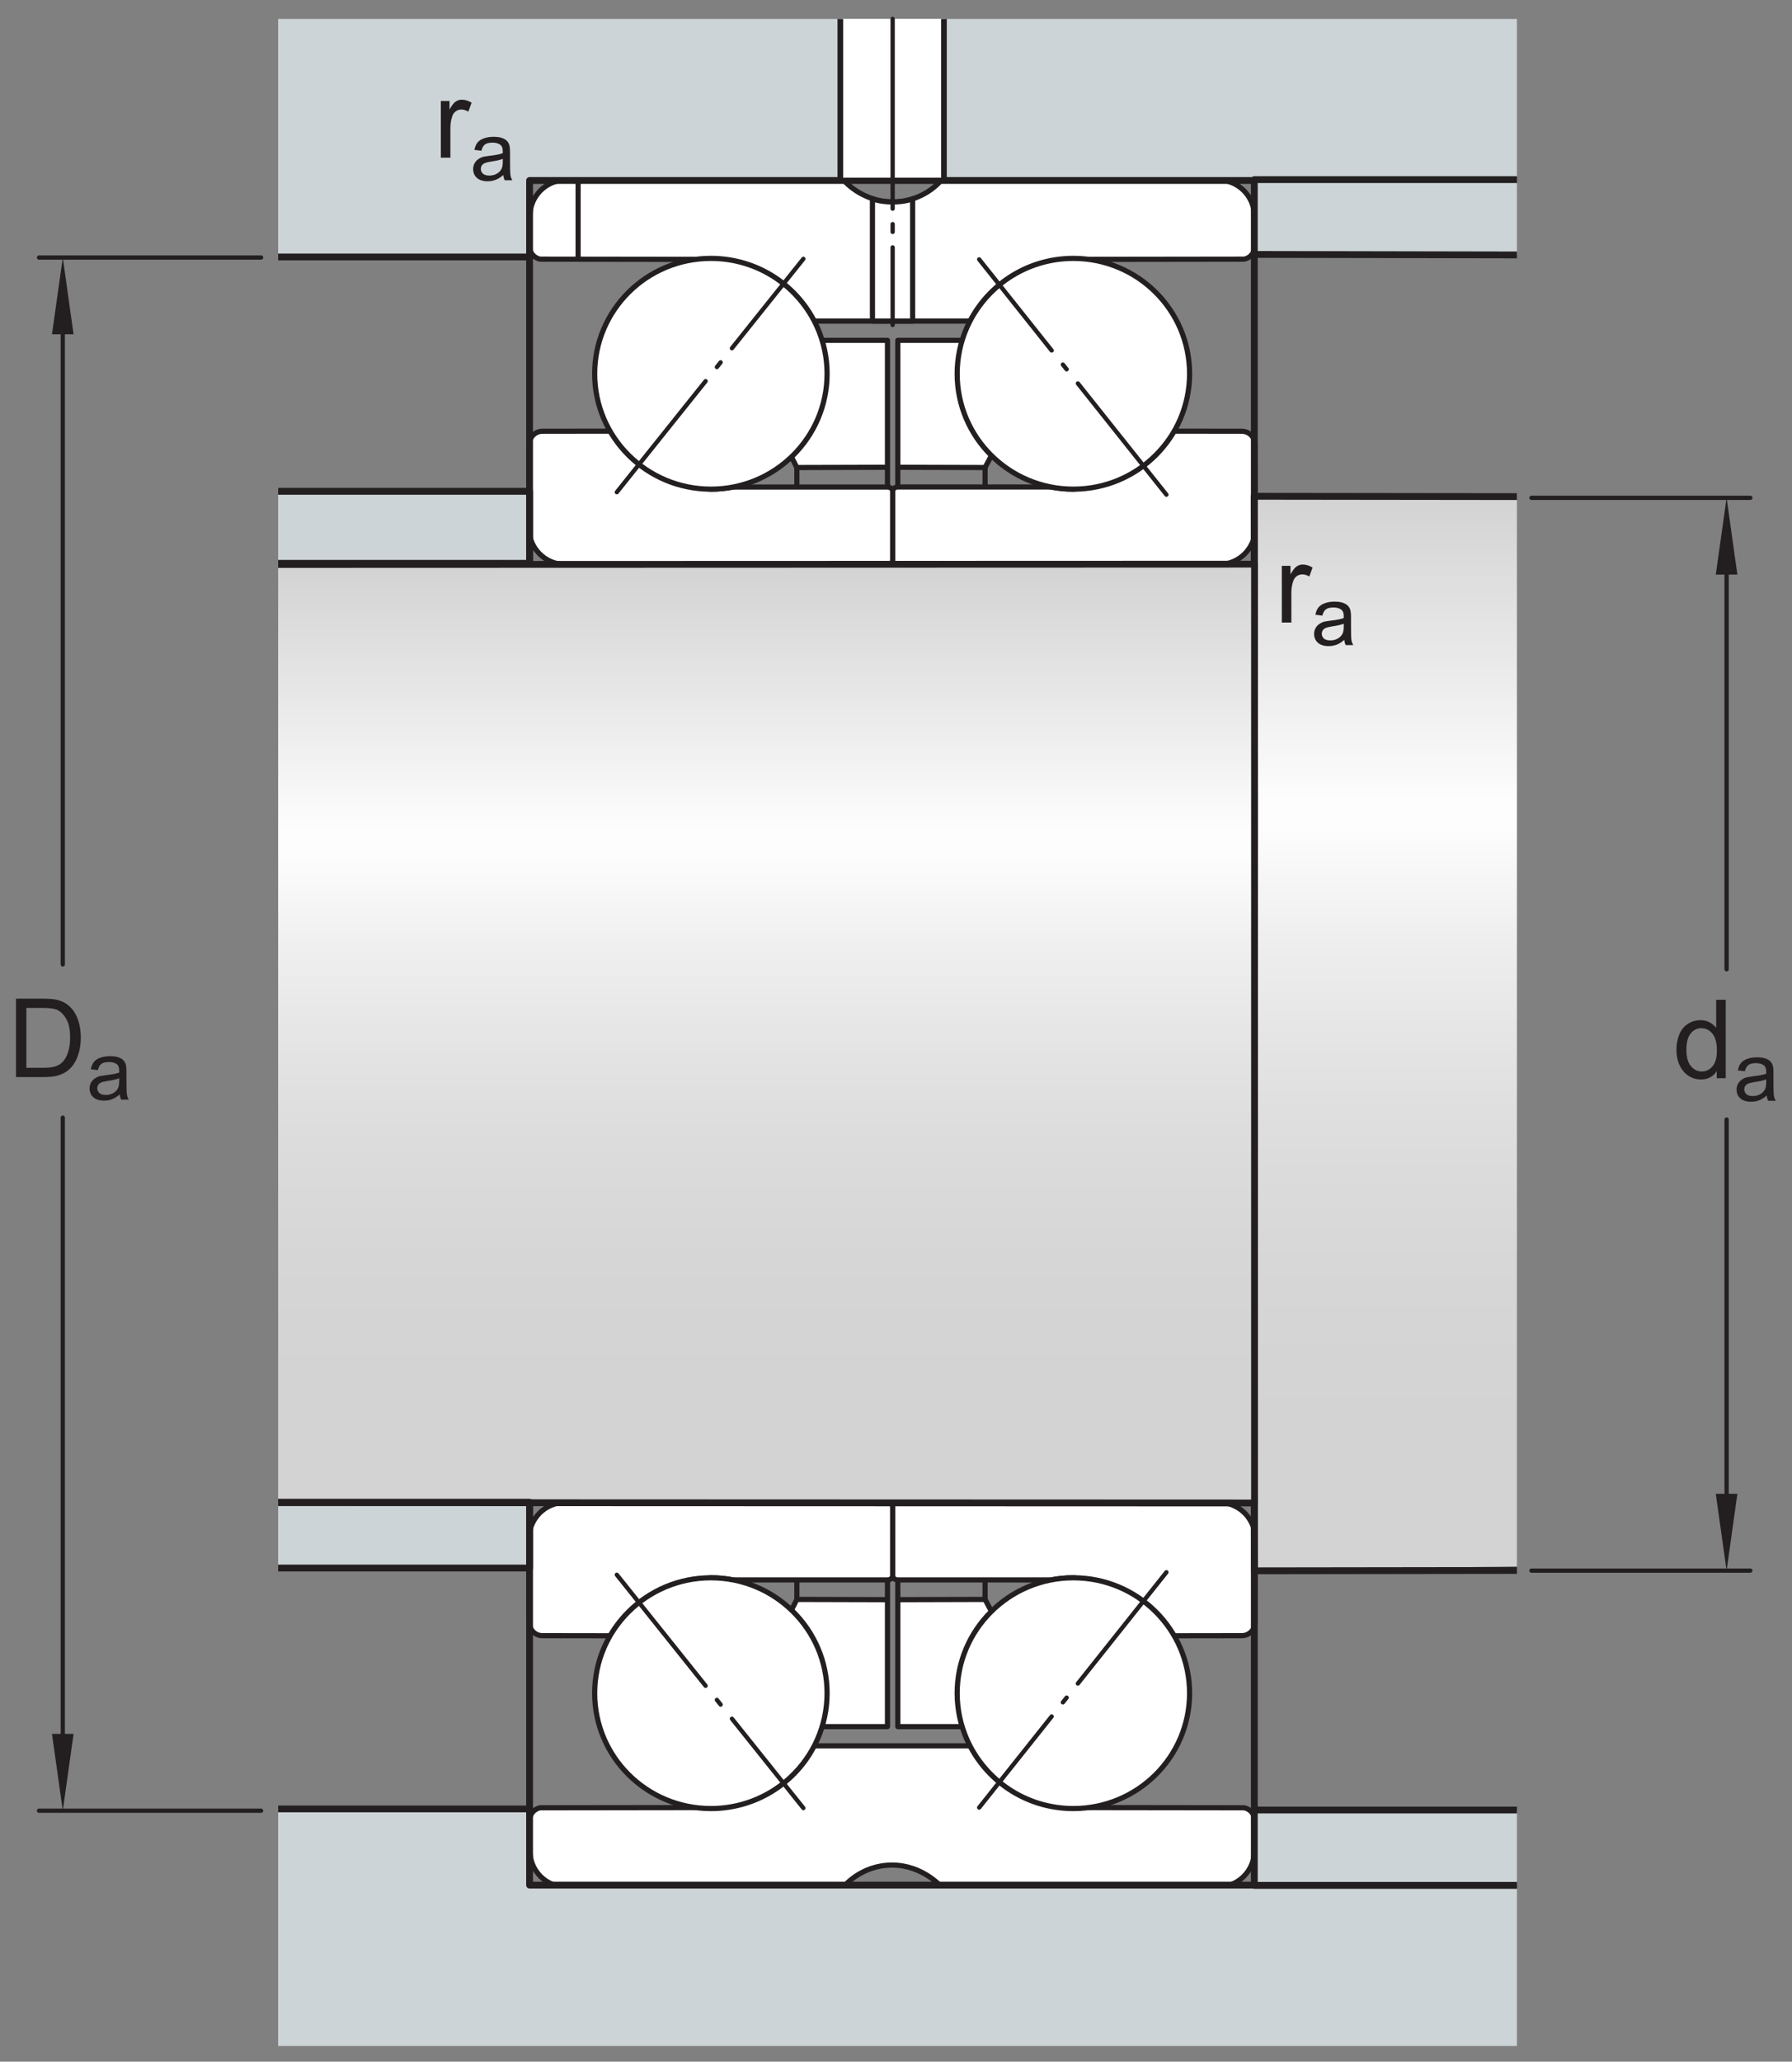 <?xml version="1.0" encoding="UTF-8"?>
<svg xmlns="http://www.w3.org/2000/svg" xmlns:xlink="http://www.w3.org/1999/xlink" width="196.58pt" height="226.03pt" viewBox="0 0 196.58 226.03" version="1.1">
<rect x="0" y="0" width="196.58" height="226.03" fill="#808080" stroke="none"/>
<defs>
<g>
<symbol overflow="visible" id="glyph0-0">
<path style="stroke:none;" d="M 1.5 0 L 1.5 -7.5 L 7.5 -7.5 L 7.5 0 Z M 1.688 -0.188 L 7.312 -0.188 L 7.312 -7.312 L 1.688 -7.312 Z M 1.688 -0.188 "/>
</symbol>
<symbol overflow="visible" id="glyph0-1">
<path style="stroke:none;" d="M 4.828 0 L 4.828 -0.781 C 4.43 -0.164 3.852 0.141 3.094 0.141 C 2.594 0.141 2.133 0.004 1.719 -0.266 C 1.301 -0.547 0.977 -0.93 0.75 -1.422 C 0.52 -1.91 0.406 -2.473 0.406 -3.109 C 0.406 -3.723 0.508 -4.285 0.719 -4.797 C 0.926 -5.305 1.238 -5.691 1.656 -5.953 C 2.07 -6.223 2.535 -6.359 3.047 -6.359 C 3.422 -6.359 3.754 -6.281 4.047 -6.125 C 4.336 -5.969 4.578 -5.766 4.766 -5.516 L 4.766 -8.594 L 5.812 -8.594 L 5.812 0 Z M 1.5 -3.109 C 1.5 -2.305 1.664 -1.707 2 -1.312 C 2.332 -0.926 2.727 -0.734 3.188 -0.734 C 3.645 -0.734 4.035 -0.922 4.359 -1.297 C 4.68 -1.672 4.844 -2.242 4.844 -3.016 C 4.844 -3.867 4.676 -4.492 4.344 -4.891 C 4.02 -5.285 3.617 -5.484 3.141 -5.484 C 2.672 -5.484 2.281 -5.289 1.969 -4.906 C 1.656 -4.531 1.5 -3.93 1.5 -3.109 Z M 1.5 -3.109 "/>
</symbol>
<symbol overflow="visible" id="glyph0-2">
<path style="stroke:none;" d="M 0.922 0 L 0.922 -8.594 L 3.891 -8.594 C 4.555 -8.594 5.066 -8.551 5.422 -8.469 C 5.91 -8.352 6.328 -8.148 6.672 -7.859 C 7.129 -7.473 7.469 -6.977 7.688 -6.375 C 7.914 -5.781 8.031 -5.102 8.031 -4.344 C 8.031 -3.688 7.953 -3.109 7.797 -2.609 C 7.648 -2.109 7.457 -1.691 7.219 -1.359 C 6.977 -1.023 6.711 -0.766 6.422 -0.578 C 6.141 -0.391 5.801 -0.242 5.406 -0.141 C 5.008 -0.047 4.551 0 4.031 0 Z M 2.062 -1.016 L 3.891 -1.016 C 4.461 -1.016 4.91 -1.066 5.234 -1.172 C 5.555 -1.273 5.812 -1.426 6 -1.625 C 6.27 -1.883 6.477 -2.242 6.625 -2.703 C 6.781 -3.16 6.859 -3.711 6.859 -4.359 C 6.859 -5.254 6.707 -5.941 6.406 -6.422 C 6.113 -6.91 5.758 -7.238 5.344 -7.406 C 5.031 -7.52 4.539 -7.578 3.875 -7.578 L 2.062 -7.578 Z M 2.062 -1.016 "/>
</symbol>
<symbol overflow="visible" id="glyph0-3">
<path style="stroke:none;" d="M 0.781 0 L 0.781 -6.219 L 1.734 -6.219 L 1.734 -5.281 C 1.973 -5.719 2.191 -6.004 2.391 -6.141 C 2.598 -6.285 2.828 -6.359 3.078 -6.359 C 3.43 -6.359 3.789 -6.25 4.156 -6.031 L 3.797 -5.047 C 3.535 -5.203 3.281 -5.281 3.031 -5.281 C 2.789 -5.281 2.578 -5.207 2.391 -5.062 C 2.211 -4.926 2.086 -4.734 2.016 -4.484 C 1.891 -4.109 1.828 -3.703 1.828 -3.266 L 1.828 0 Z M 0.781 0 "/>
</symbol>
<symbol overflow="visible" id="glyph1-0">
<path style="stroke:none;" d="M 1.125 0 L 1.125 -5.625 L 5.625 -5.625 L 5.625 0 Z M 1.266 -0.141 L 5.484 -0.141 L 5.484 -5.484 L 1.266 -5.484 Z M 1.266 -0.141 "/>
</symbol>
<symbol overflow="visible" id="glyph1-1">
<path style="stroke:none;" d="M 3.641 -0.578 C 3.348 -0.328 3.066 -0.148 2.797 -0.047 C 2.523 0.055 2.234 0.109 1.922 0.109 C 1.41 0.109 1.016 -0.016 0.734 -0.266 C 0.461 -0.516 0.328 -0.836 0.328 -1.234 C 0.328 -1.461 0.379 -1.672 0.484 -1.859 C 0.586 -2.047 0.723 -2.195 0.891 -2.312 C 1.055 -2.426 1.242 -2.516 1.453 -2.578 C 1.609 -2.609 1.844 -2.645 2.156 -2.688 C 2.801 -2.758 3.273 -2.852 3.578 -2.969 C 3.578 -3.07 3.578 -3.141 3.578 -3.172 C 3.578 -3.492 3.504 -3.719 3.359 -3.844 C 3.148 -4.031 2.848 -4.125 2.453 -4.125 C 2.078 -4.125 1.801 -4.055 1.625 -3.922 C 1.445 -3.797 1.316 -3.566 1.234 -3.234 L 0.469 -3.328 C 0.531 -3.66 0.641 -3.926 0.797 -4.125 C 0.961 -4.332 1.195 -4.488 1.5 -4.594 C 1.812 -4.707 2.164 -4.766 2.562 -4.766 C 2.969 -4.766 3.289 -4.719 3.531 -4.625 C 3.781 -4.531 3.961 -4.41 4.078 -4.266 C 4.203 -4.129 4.285 -3.953 4.328 -3.734 C 4.359 -3.598 4.375 -3.359 4.375 -3.016 L 4.375 -1.953 C 4.375 -1.223 4.391 -0.758 4.422 -0.562 C 4.453 -0.363 4.52 -0.176 4.625 0 L 3.797 0 C 3.711 -0.164 3.66 -0.359 3.641 -0.578 Z M 3.578 -2.344 C 3.285 -2.227 2.852 -2.129 2.281 -2.047 C 1.957 -1.992 1.727 -1.938 1.594 -1.875 C 1.457 -1.82 1.352 -1.738 1.281 -1.625 C 1.207 -1.508 1.172 -1.383 1.172 -1.25 C 1.172 -1.039 1.25 -0.863 1.406 -0.719 C 1.562 -0.582 1.797 -0.516 2.109 -0.516 C 2.41 -0.516 2.68 -0.582 2.922 -0.719 C 3.16 -0.852 3.336 -1.035 3.453 -1.266 C 3.535 -1.441 3.578 -1.703 3.578 -2.047 Z M 3.578 -2.344 "/>
</symbol>
</g>
<clipPath id="clip1">
  <path d="M 137 54 L 167 54 L 167 173 L 137 173 Z M 137 54 "/>
</clipPath>
<clipPath id="clip2">
  <path d="M 137.582 54.098 L 137.621 172.215 L 166.406 171.727 L 166.406 54.098 Z M 137.582 54.098 "/>
</clipPath>
<clipPath id="clip3">
  <path d="M 137.582 54.098 L 137.621 172.215 L 166.406 171.727 L 166.406 54.098 Z M 137.582 54.098 "/>
</clipPath>
<linearGradient id="linear0" gradientUnits="userSpaceOnUse" x1="0.003" y1="0" x2="1.001" y2="0" gradientTransform="matrix(0,118.378,-118.378,0,151.994,53.683)">
<stop offset="0" style="stop-color:rgb(82.947%,82.637%,82.713%);stop-opacity:1;"/>
<stop offset="0.004" style="stop-color:rgb(83.173%,82.866%,82.942%);stop-opacity:1;"/>
<stop offset="0.008" style="stop-color:rgb(83.395%,83.093%,83.168%);stop-opacity:1;"/>
<stop offset="0.012" style="stop-color:rgb(83.62%,83.322%,83.395%);stop-opacity:1;"/>
<stop offset="0.016" style="stop-color:rgb(83.844%,83.549%,83.623%);stop-opacity:1;"/>
<stop offset="0.02" style="stop-color:rgb(84.068%,83.778%,83.85%);stop-opacity:1;"/>
<stop offset="0.023" style="stop-color:rgb(84.293%,84.006%,84.077%);stop-opacity:1;"/>
<stop offset="0.027" style="stop-color:rgb(84.517%,84.236%,84.306%);stop-opacity:1;"/>
<stop offset="0.031" style="stop-color:rgb(84.741%,84.464%,84.532%);stop-opacity:1;"/>
<stop offset="0.035" style="stop-color:rgb(84.966%,84.691%,84.76%);stop-opacity:1;"/>
<stop offset="0.039" style="stop-color:rgb(85.188%,84.92%,84.987%);stop-opacity:1;"/>
<stop offset="0.043" style="stop-color:rgb(85.414%,85.149%,85.214%);stop-opacity:1;"/>
<stop offset="0.047" style="stop-color:rgb(85.637%,85.376%,85.442%);stop-opacity:1;"/>
<stop offset="0.051" style="stop-color:rgb(85.861%,85.603%,85.667%);stop-opacity:1;"/>
<stop offset="0.055" style="stop-color:rgb(86.086%,85.832%,85.895%);stop-opacity:1;"/>
<stop offset="0.059" style="stop-color:rgb(86.31%,86.061%,86.124%);stop-opacity:1;"/>
<stop offset="0.062" style="stop-color:rgb(86.534%,86.288%,86.349%);stop-opacity:1;"/>
<stop offset="0.066" style="stop-color:rgb(86.758%,86.517%,86.577%);stop-opacity:1;"/>
<stop offset="0.07" style="stop-color:rgb(86.981%,86.745%,86.804%);stop-opacity:1;"/>
<stop offset="0.074" style="stop-color:rgb(87.207%,86.974%,87.032%);stop-opacity:1;"/>
<stop offset="0.078" style="stop-color:rgb(87.43%,87.202%,87.259%);stop-opacity:1;"/>
<stop offset="0.082" style="stop-color:rgb(87.656%,87.431%,87.486%);stop-opacity:1;"/>
<stop offset="0.086" style="stop-color:rgb(87.88%,87.659%,87.714%);stop-opacity:1;"/>
<stop offset="0.09" style="stop-color:rgb(88.103%,87.886%,87.941%);stop-opacity:1;"/>
<stop offset="0.094" style="stop-color:rgb(88.327%,88.115%,88.167%);stop-opacity:1;"/>
<stop offset="0.098" style="stop-color:rgb(88.551%,88.344%,88.396%);stop-opacity:1;"/>
<stop offset="0.102" style="stop-color:rgb(88.776%,88.571%,88.623%);stop-opacity:1;"/>
<stop offset="0.105" style="stop-color:rgb(89%,88.8%,88.849%);stop-opacity:1;"/>
<stop offset="0.109" style="stop-color:rgb(89.223%,89.027%,89.076%);stop-opacity:1;"/>
<stop offset="0.113" style="stop-color:rgb(89.449%,89.256%,89.304%);stop-opacity:1;"/>
<stop offset="0.117" style="stop-color:rgb(89.673%,89.484%,89.531%);stop-opacity:1;"/>
<stop offset="0.121" style="stop-color:rgb(89.896%,89.713%,89.758%);stop-opacity:1;"/>
<stop offset="0.125" style="stop-color:rgb(90.12%,89.94%,89.984%);stop-opacity:1;"/>
<stop offset="0.129" style="stop-color:rgb(90.344%,90.169%,90.213%);stop-opacity:1;"/>
<stop offset="0.133" style="stop-color:rgb(90.569%,90.398%,90.44%);stop-opacity:1;"/>
<stop offset="0.137" style="stop-color:rgb(90.794%,90.627%,90.668%);stop-opacity:1;"/>
<stop offset="0.141" style="stop-color:rgb(91.017%,90.854%,90.895%);stop-opacity:1;"/>
<stop offset="0.145" style="stop-color:rgb(91.241%,91.083%,91.121%);stop-opacity:1;"/>
<stop offset="0.148" style="stop-color:rgb(91.466%,91.31%,91.348%);stop-opacity:1;"/>
<stop offset="0.152" style="stop-color:rgb(91.69%,91.539%,91.577%);stop-opacity:1;"/>
<stop offset="0.156" style="stop-color:rgb(91.914%,91.766%,91.803%);stop-opacity:1;"/>
<stop offset="0.16" style="stop-color:rgb(92.137%,91.995%,92.03%);stop-opacity:1;"/>
<stop offset="0.164" style="stop-color:rgb(92.361%,92.223%,92.258%);stop-opacity:1;"/>
<stop offset="0.168" style="stop-color:rgb(92.587%,92.451%,92.485%);stop-opacity:1;"/>
<stop offset="0.172" style="stop-color:rgb(92.81%,92.68%,92.712%);stop-opacity:1;"/>
<stop offset="0.176" style="stop-color:rgb(93.034%,92.908%,92.94%);stop-opacity:1;"/>
<stop offset="0.18" style="stop-color:rgb(93.259%,93.135%,93.166%);stop-opacity:1;"/>
<stop offset="0.184" style="stop-color:rgb(93.483%,93.364%,93.394%);stop-opacity:1;"/>
<stop offset="0.188" style="stop-color:rgb(93.707%,93.593%,93.62%);stop-opacity:1;"/>
<stop offset="0.191" style="stop-color:rgb(93.932%,93.822%,93.849%);stop-opacity:1;"/>
<stop offset="0.195" style="stop-color:rgb(94.156%,94.049%,94.077%);stop-opacity:1;"/>
<stop offset="0.199" style="stop-color:rgb(94.38%,94.278%,94.302%);stop-opacity:1;"/>
<stop offset="0.203" style="stop-color:rgb(94.603%,94.505%,94.53%);stop-opacity:1;"/>
<stop offset="0.207" style="stop-color:rgb(94.829%,94.734%,94.757%);stop-opacity:1;"/>
<stop offset="0.211" style="stop-color:rgb(95.052%,94.962%,94.984%);stop-opacity:1;"/>
<stop offset="0.215" style="stop-color:rgb(95.276%,95.19%,95.212%);stop-opacity:1;"/>
<stop offset="0.219" style="stop-color:rgb(95.5%,95.418%,95.438%);stop-opacity:1;"/>
<stop offset="0.223" style="stop-color:rgb(95.724%,95.647%,95.667%);stop-opacity:1;"/>
<stop offset="0.227" style="stop-color:rgb(95.949%,95.876%,95.894%);stop-opacity:1;"/>
<stop offset="0.23" style="stop-color:rgb(96.173%,96.103%,96.12%);stop-opacity:1;"/>
<stop offset="0.234" style="stop-color:rgb(96.396%,96.33%,96.347%);stop-opacity:1;"/>
<stop offset="0.238" style="stop-color:rgb(96.622%,96.561%,96.576%);stop-opacity:1;"/>
<stop offset="0.242" style="stop-color:rgb(96.844%,96.788%,96.802%);stop-opacity:1;"/>
<stop offset="0.246" style="stop-color:rgb(97.07%,97.017%,97.031%);stop-opacity:1;"/>
<stop offset="0.25" style="stop-color:rgb(97.295%,97.244%,97.256%);stop-opacity:1;"/>
<stop offset="0.254" style="stop-color:rgb(97.517%,97.473%,97.484%);stop-opacity:1;"/>
<stop offset="0.258" style="stop-color:rgb(97.742%,97.701%,97.711%);stop-opacity:1;"/>
<stop offset="0.262" style="stop-color:rgb(97.966%,97.929%,97.939%);stop-opacity:1;"/>
<stop offset="0.266" style="stop-color:rgb(98.19%,98.158%,98.166%);stop-opacity:1;"/>
<stop offset="0.27" style="stop-color:rgb(98.415%,98.386%,98.393%);stop-opacity:1;"/>
<stop offset="0.273" style="stop-color:rgb(98.637%,98.613%,98.619%);stop-opacity:1;"/>
<stop offset="0.277" style="stop-color:rgb(98.863%,98.842%,98.848%);stop-opacity:1;"/>
<stop offset="0.281" style="stop-color:rgb(99.088%,99.071%,99.074%);stop-opacity:1;"/>
<stop offset="0.312" style="stop-color:rgb(99.075%,99.059%,99.063%);stop-opacity:1;"/>
<stop offset="0.316" style="stop-color:rgb(98.83%,98.808%,98.814%);stop-opacity:1;"/>
<stop offset="0.32" style="stop-color:rgb(98.598%,98.572%,98.578%);stop-opacity:1;"/>
<stop offset="0.324" style="stop-color:rgb(98.369%,98.34%,98.347%);stop-opacity:1;"/>
<stop offset="0.328" style="stop-color:rgb(98.14%,98.106%,98.116%);stop-opacity:1;"/>
<stop offset="0.332" style="stop-color:rgb(97.917%,97.879%,97.888%);stop-opacity:1;"/>
<stop offset="0.336" style="stop-color:rgb(97.691%,97.65%,97.661%);stop-opacity:1;"/>
<stop offset="0.34" style="stop-color:rgb(97.472%,97.426%,97.437%);stop-opacity:1;"/>
<stop offset="0.344" style="stop-color:rgb(97.25%,97.2%,97.214%);stop-opacity:1;"/>
<stop offset="0.348" style="stop-color:rgb(97.035%,96.98%,96.994%);stop-opacity:1;"/>
<stop offset="0.352" style="stop-color:rgb(96.817%,96.759%,96.774%);stop-opacity:1;"/>
<stop offset="0.355" style="stop-color:rgb(96.605%,96.544%,96.559%);stop-opacity:1;"/>
<stop offset="0.359" style="stop-color:rgb(96.393%,96.327%,96.342%);stop-opacity:1;"/>
<stop offset="0.363" style="stop-color:rgb(96.184%,96.115%,96.132%);stop-opacity:1;"/>
<stop offset="0.367" style="stop-color:rgb(95.975%,95.901%,95.92%);stop-opacity:1;"/>
<stop offset="0.371" style="stop-color:rgb(95.772%,95.694%,95.714%);stop-opacity:1;"/>
<stop offset="0.375" style="stop-color:rgb(95.566%,95.485%,95.505%);stop-opacity:1;"/>
<stop offset="0.379" style="stop-color:rgb(95.366%,95.282%,95.302%);stop-opacity:1;"/>
<stop offset="0.383" style="stop-color:rgb(95.164%,95.076%,95.097%);stop-opacity:1;"/>
<stop offset="0.387" style="stop-color:rgb(94.968%,94.876%,94.899%);stop-opacity:1;"/>
<stop offset="0.391" style="stop-color:rgb(94.771%,94.675%,94.699%);stop-opacity:1;"/>
<stop offset="0.395" style="stop-color:rgb(94.577%,94.478%,94.502%);stop-opacity:1;"/>
<stop offset="0.398" style="stop-color:rgb(94.383%,94.281%,94.307%);stop-opacity:1;"/>
<stop offset="0.402" style="stop-color:rgb(94.194%,94.089%,94.115%);stop-opacity:1;"/>
<stop offset="0.406" style="stop-color:rgb(94.005%,93.895%,93.922%);stop-opacity:1;"/>
<stop offset="0.41" style="stop-color:rgb(93.819%,93.706%,93.735%);stop-opacity:1;"/>
<stop offset="0.414" style="stop-color:rgb(93.633%,93.518%,93.546%);stop-opacity:1;"/>
<stop offset="0.418" style="stop-color:rgb(93.451%,93.332%,93.362%);stop-opacity:1;"/>
<stop offset="0.422" style="stop-color:rgb(93.269%,93.147%,93.178%);stop-opacity:1;"/>
<stop offset="0.426" style="stop-color:rgb(93.092%,92.967%,92.998%);stop-opacity:1;"/>
<stop offset="0.43" style="stop-color:rgb(92.914%,92.784%,92.816%);stop-opacity:1;"/>
<stop offset="0.434" style="stop-color:rgb(92.74%,92.607%,92.641%);stop-opacity:1;"/>
<stop offset="0.438" style="stop-color:rgb(92.564%,92.429%,92.462%);stop-opacity:1;"/>
<stop offset="0.441" style="stop-color:rgb(92.395%,92.256%,92.291%);stop-opacity:1;"/>
<stop offset="0.445" style="stop-color:rgb(92.224%,92.082%,92.117%);stop-opacity:1;"/>
<stop offset="0.453" style="stop-color:rgb(92.056%,91.911%,91.948%);stop-opacity:1;"/>
<stop offset="0.461" style="stop-color:rgb(91.725%,91.576%,91.612%);stop-opacity:1;"/>
<stop offset="0.469" style="stop-color:rgb(91.403%,91.248%,91.286%);stop-opacity:1;"/>
<stop offset="0.477" style="stop-color:rgb(91.086%,90.924%,90.964%);stop-opacity:1;"/>
<stop offset="0.484" style="stop-color:rgb(90.776%,90.608%,90.651%);stop-opacity:1;"/>
<stop offset="0.492" style="stop-color:rgb(90.475%,90.302%,90.344%);stop-opacity:1;"/>
<stop offset="0.5" style="stop-color:rgb(90.179%,90.001%,90.045%);stop-opacity:1;"/>
<stop offset="0.508" style="stop-color:rgb(89.891%,89.706%,89.752%);stop-opacity:1;"/>
<stop offset="0.516" style="stop-color:rgb(89.609%,89.42%,89.467%);stop-opacity:1;"/>
<stop offset="0.523" style="stop-color:rgb(89.334%,89.14%,89.188%);stop-opacity:1;"/>
<stop offset="0.531" style="stop-color:rgb(89.067%,88.867%,88.918%);stop-opacity:1;"/>
<stop offset="0.539" style="stop-color:rgb(88.805%,88.602%,88.652%);stop-opacity:1;"/>
<stop offset="0.547" style="stop-color:rgb(88.551%,88.342%,88.394%);stop-opacity:1;"/>
<stop offset="0.555" style="stop-color:rgb(88.303%,88.091%,88.144%);stop-opacity:1;"/>
<stop offset="0.562" style="stop-color:rgb(88.063%,87.845%,87.9%);stop-opacity:1;"/>
<stop offset="0.57" style="stop-color:rgb(87.827%,87.605%,87.66%);stop-opacity:1;"/>
<stop offset="0.578" style="stop-color:rgb(87.598%,87.372%,87.428%);stop-opacity:1;"/>
<stop offset="0.586" style="stop-color:rgb(87.375%,87.146%,87.202%);stop-opacity:1;"/>
<stop offset="0.594" style="stop-color:rgb(87.16%,86.926%,86.984%);stop-opacity:1;"/>
<stop offset="0.602" style="stop-color:rgb(86.951%,86.713%,86.772%);stop-opacity:1;"/>
<stop offset="0.609" style="stop-color:rgb(86.746%,86.505%,86.565%);stop-opacity:1;"/>
<stop offset="0.617" style="stop-color:rgb(86.548%,86.304%,86.365%);stop-opacity:1;"/>
<stop offset="0.625" style="stop-color:rgb(86.356%,86.108%,86.169%);stop-opacity:1;"/>
<stop offset="0.633" style="stop-color:rgb(86.171%,85.919%,85.982%);stop-opacity:1;"/>
<stop offset="0.641" style="stop-color:rgb(85.992%,85.736%,85.8%);stop-opacity:1;"/>
<stop offset="0.656" style="stop-color:rgb(85.735%,85.475%,85.539%);stop-opacity:1;"/>
<stop offset="0.672" style="stop-color:rgb(85.41%,85.144%,85.21%);stop-opacity:1;"/>
<stop offset="0.688" style="stop-color:rgb(85.107%,84.836%,84.903%);stop-opacity:1;"/>
<stop offset="0.703" style="stop-color:rgb(84.827%,84.55%,84.619%);stop-opacity:1;"/>
<stop offset="0.719" style="stop-color:rgb(84.566%,84.285%,84.355%);stop-opacity:1;"/>
<stop offset="0.734" style="stop-color:rgb(84.326%,84.041%,84.113%);stop-opacity:1;"/>
<stop offset="0.75" style="stop-color:rgb(84.108%,83.818%,83.891%);stop-opacity:1;"/>
<stop offset="0.766" style="stop-color:rgb(83.908%,83.615%,83.688%);stop-opacity:1;"/>
<stop offset="0.781" style="stop-color:rgb(83.728%,83.432%,83.505%);stop-opacity:1;"/>
<stop offset="0.812" style="stop-color:rgb(83.498%,83.197%,83.272%);stop-opacity:1;"/>
<stop offset="0.844" style="stop-color:rgb(83.24%,82.935%,83.009%);stop-opacity:1;"/>
<stop offset="0.875" style="stop-color:rgb(83.044%,82.736%,82.812%);stop-opacity:1;"/>
<stop offset="1" style="stop-color:rgb(82.854%,82.541%,82.619%);stop-opacity:1;"/>
</linearGradient>
<clipPath id="clip4">
  <path d="M 30.512 61.887 L 137.863 61.887 L 137.863 164.781 L 30.512 164.781 Z M 30.512 61.887 "/>
</clipPath>
<linearGradient id="linear1" gradientUnits="userSpaceOnUse" x1="0.004" y1="0" x2="1.001" y2="0" gradientTransform="matrix(0,103.121,-103.121,0,84.188,61.525)">
<stop offset="0" style="stop-color:rgb(82.947%,82.637%,82.713%);stop-opacity:1;"/>
<stop offset="0.004" style="stop-color:rgb(83.173%,82.866%,82.942%);stop-opacity:1;"/>
<stop offset="0.008" style="stop-color:rgb(83.395%,83.093%,83.168%);stop-opacity:1;"/>
<stop offset="0.012" style="stop-color:rgb(83.621%,83.322%,83.397%);stop-opacity:1;"/>
<stop offset="0.016" style="stop-color:rgb(83.844%,83.551%,83.624%);stop-opacity:1;"/>
<stop offset="0.02" style="stop-color:rgb(84.068%,83.778%,83.85%);stop-opacity:1;"/>
<stop offset="0.023" style="stop-color:rgb(84.293%,84.006%,84.077%);stop-opacity:1;"/>
<stop offset="0.027" style="stop-color:rgb(84.517%,84.236%,84.306%);stop-opacity:1;"/>
<stop offset="0.031" style="stop-color:rgb(84.741%,84.464%,84.532%);stop-opacity:1;"/>
<stop offset="0.035" style="stop-color:rgb(84.966%,84.691%,84.76%);stop-opacity:1;"/>
<stop offset="0.039" style="stop-color:rgb(85.188%,84.92%,84.987%);stop-opacity:1;"/>
<stop offset="0.043" style="stop-color:rgb(85.414%,85.149%,85.214%);stop-opacity:1;"/>
<stop offset="0.047" style="stop-color:rgb(85.637%,85.376%,85.442%);stop-opacity:1;"/>
<stop offset="0.051" style="stop-color:rgb(85.861%,85.603%,85.667%);stop-opacity:1;"/>
<stop offset="0.055" style="stop-color:rgb(86.086%,85.832%,85.895%);stop-opacity:1;"/>
<stop offset="0.059" style="stop-color:rgb(86.31%,86.061%,86.124%);stop-opacity:1;"/>
<stop offset="0.062" style="stop-color:rgb(86.534%,86.288%,86.349%);stop-opacity:1;"/>
<stop offset="0.066" style="stop-color:rgb(86.758%,86.519%,86.578%);stop-opacity:1;"/>
<stop offset="0.07" style="stop-color:rgb(86.983%,86.746%,86.804%);stop-opacity:1;"/>
<stop offset="0.074" style="stop-color:rgb(87.207%,86.974%,87.032%);stop-opacity:1;"/>
<stop offset="0.078" style="stop-color:rgb(87.43%,87.202%,87.259%);stop-opacity:1;"/>
<stop offset="0.082" style="stop-color:rgb(87.656%,87.431%,87.486%);stop-opacity:1;"/>
<stop offset="0.086" style="stop-color:rgb(87.88%,87.659%,87.714%);stop-opacity:1;"/>
<stop offset="0.09" style="stop-color:rgb(88.103%,87.886%,87.941%);stop-opacity:1;"/>
<stop offset="0.094" style="stop-color:rgb(88.327%,88.115%,88.167%);stop-opacity:1;"/>
<stop offset="0.098" style="stop-color:rgb(88.551%,88.344%,88.396%);stop-opacity:1;"/>
<stop offset="0.102" style="stop-color:rgb(88.776%,88.571%,88.623%);stop-opacity:1;"/>
<stop offset="0.105" style="stop-color:rgb(89%,88.8%,88.849%);stop-opacity:1;"/>
<stop offset="0.109" style="stop-color:rgb(89.223%,89.027%,89.076%);stop-opacity:1;"/>
<stop offset="0.113" style="stop-color:rgb(89.449%,89.256%,89.304%);stop-opacity:1;"/>
<stop offset="0.117" style="stop-color:rgb(89.673%,89.484%,89.531%);stop-opacity:1;"/>
<stop offset="0.121" style="stop-color:rgb(89.897%,89.714%,89.76%);stop-opacity:1;"/>
<stop offset="0.125" style="stop-color:rgb(90.121%,89.941%,89.986%);stop-opacity:1;"/>
<stop offset="0.129" style="stop-color:rgb(90.344%,90.169%,90.213%);stop-opacity:1;"/>
<stop offset="0.133" style="stop-color:rgb(90.569%,90.398%,90.44%);stop-opacity:1;"/>
<stop offset="0.137" style="stop-color:rgb(90.794%,90.627%,90.668%);stop-opacity:1;"/>
<stop offset="0.141" style="stop-color:rgb(91.017%,90.854%,90.895%);stop-opacity:1;"/>
<stop offset="0.145" style="stop-color:rgb(91.241%,91.083%,91.121%);stop-opacity:1;"/>
<stop offset="0.148" style="stop-color:rgb(91.466%,91.31%,91.348%);stop-opacity:1;"/>
<stop offset="0.152" style="stop-color:rgb(91.69%,91.539%,91.577%);stop-opacity:1;"/>
<stop offset="0.156" style="stop-color:rgb(91.914%,91.766%,91.803%);stop-opacity:1;"/>
<stop offset="0.16" style="stop-color:rgb(92.137%,91.995%,92.03%);stop-opacity:1;"/>
<stop offset="0.164" style="stop-color:rgb(92.361%,92.223%,92.258%);stop-opacity:1;"/>
<stop offset="0.168" style="stop-color:rgb(92.587%,92.451%,92.485%);stop-opacity:1;"/>
<stop offset="0.172" style="stop-color:rgb(92.81%,92.68%,92.712%);stop-opacity:1;"/>
<stop offset="0.176" style="stop-color:rgb(93.036%,92.909%,92.94%);stop-opacity:1;"/>
<stop offset="0.18" style="stop-color:rgb(93.259%,93.137%,93.167%);stop-opacity:1;"/>
<stop offset="0.184" style="stop-color:rgb(93.483%,93.364%,93.394%);stop-opacity:1;"/>
<stop offset="0.188" style="stop-color:rgb(93.707%,93.593%,93.62%);stop-opacity:1;"/>
<stop offset="0.191" style="stop-color:rgb(93.932%,93.822%,93.849%);stop-opacity:1;"/>
<stop offset="0.195" style="stop-color:rgb(94.156%,94.049%,94.077%);stop-opacity:1;"/>
<stop offset="0.199" style="stop-color:rgb(94.38%,94.278%,94.302%);stop-opacity:1;"/>
<stop offset="0.203" style="stop-color:rgb(94.603%,94.505%,94.53%);stop-opacity:1;"/>
<stop offset="0.207" style="stop-color:rgb(94.829%,94.734%,94.757%);stop-opacity:1;"/>
<stop offset="0.211" style="stop-color:rgb(95.052%,94.962%,94.984%);stop-opacity:1;"/>
<stop offset="0.215" style="stop-color:rgb(95.276%,95.19%,95.212%);stop-opacity:1;"/>
<stop offset="0.219" style="stop-color:rgb(95.5%,95.418%,95.438%);stop-opacity:1;"/>
<stop offset="0.223" style="stop-color:rgb(95.724%,95.647%,95.667%);stop-opacity:1;"/>
<stop offset="0.227" style="stop-color:rgb(95.949%,95.876%,95.894%);stop-opacity:1;"/>
<stop offset="0.23" style="stop-color:rgb(96.173%,96.104%,96.121%);stop-opacity:1;"/>
<stop offset="0.234" style="stop-color:rgb(96.397%,96.332%,96.349%);stop-opacity:1;"/>
<stop offset="0.238" style="stop-color:rgb(96.622%,96.561%,96.576%);stop-opacity:1;"/>
<stop offset="0.242" style="stop-color:rgb(96.844%,96.788%,96.802%);stop-opacity:1;"/>
<stop offset="0.246" style="stop-color:rgb(97.07%,97.017%,97.031%);stop-opacity:1;"/>
<stop offset="0.25" style="stop-color:rgb(97.295%,97.244%,97.256%);stop-opacity:1;"/>
<stop offset="0.254" style="stop-color:rgb(97.517%,97.473%,97.484%);stop-opacity:1;"/>
<stop offset="0.258" style="stop-color:rgb(97.742%,97.701%,97.711%);stop-opacity:1;"/>
<stop offset="0.262" style="stop-color:rgb(97.966%,97.929%,97.939%);stop-opacity:1;"/>
<stop offset="0.266" style="stop-color:rgb(98.19%,98.158%,98.166%);stop-opacity:1;"/>
<stop offset="0.27" style="stop-color:rgb(98.416%,98.387%,98.393%);stop-opacity:1;"/>
<stop offset="0.273" style="stop-color:rgb(98.639%,98.615%,98.621%);stop-opacity:1;"/>
<stop offset="0.277" style="stop-color:rgb(98.863%,98.842%,98.848%);stop-opacity:1;"/>
<stop offset="0.281" style="stop-color:rgb(99.088%,99.071%,99.074%);stop-opacity:1;"/>
<stop offset="0.312" style="stop-color:rgb(99.075%,99.059%,99.063%);stop-opacity:1;"/>
<stop offset="0.316" style="stop-color:rgb(98.83%,98.808%,98.814%);stop-opacity:1;"/>
<stop offset="0.32" style="stop-color:rgb(98.598%,98.572%,98.578%);stop-opacity:1;"/>
<stop offset="0.324" style="stop-color:rgb(98.369%,98.34%,98.347%);stop-opacity:1;"/>
<stop offset="0.328" style="stop-color:rgb(98.14%,98.106%,98.116%);stop-opacity:1;"/>
<stop offset="0.332" style="stop-color:rgb(97.917%,97.879%,97.888%);stop-opacity:1;"/>
<stop offset="0.336" style="stop-color:rgb(97.691%,97.65%,97.661%);stop-opacity:1;"/>
<stop offset="0.34" style="stop-color:rgb(97.472%,97.426%,97.437%);stop-opacity:1;"/>
<stop offset="0.344" style="stop-color:rgb(97.25%,97.2%,97.214%);stop-opacity:1;"/>
<stop offset="0.348" style="stop-color:rgb(97.035%,96.98%,96.994%);stop-opacity:1;"/>
<stop offset="0.352" style="stop-color:rgb(96.817%,96.759%,96.774%);stop-opacity:1;"/>
<stop offset="0.355" style="stop-color:rgb(96.605%,96.544%,96.559%);stop-opacity:1;"/>
<stop offset="0.359" style="stop-color:rgb(96.393%,96.327%,96.342%);stop-opacity:1;"/>
<stop offset="0.363" style="stop-color:rgb(96.184%,96.115%,96.132%);stop-opacity:1;"/>
<stop offset="0.367" style="stop-color:rgb(95.975%,95.901%,95.92%);stop-opacity:1;"/>
<stop offset="0.371" style="stop-color:rgb(95.772%,95.694%,95.714%);stop-opacity:1;"/>
<stop offset="0.375" style="stop-color:rgb(95.566%,95.485%,95.505%);stop-opacity:1;"/>
<stop offset="0.379" style="stop-color:rgb(95.366%,95.282%,95.302%);stop-opacity:1;"/>
<stop offset="0.383" style="stop-color:rgb(95.164%,95.076%,95.097%);stop-opacity:1;"/>
<stop offset="0.387" style="stop-color:rgb(94.968%,94.876%,94.899%);stop-opacity:1;"/>
<stop offset="0.391" style="stop-color:rgb(94.771%,94.675%,94.699%);stop-opacity:1;"/>
<stop offset="0.395" style="stop-color:rgb(94.577%,94.478%,94.502%);stop-opacity:1;"/>
<stop offset="0.398" style="stop-color:rgb(94.383%,94.281%,94.307%);stop-opacity:1;"/>
<stop offset="0.402" style="stop-color:rgb(94.194%,94.089%,94.115%);stop-opacity:1;"/>
<stop offset="0.406" style="stop-color:rgb(94.005%,93.895%,93.922%);stop-opacity:1;"/>
<stop offset="0.41" style="stop-color:rgb(93.819%,93.706%,93.735%);stop-opacity:1;"/>
<stop offset="0.414" style="stop-color:rgb(93.633%,93.518%,93.546%);stop-opacity:1;"/>
<stop offset="0.418" style="stop-color:rgb(93.451%,93.332%,93.362%);stop-opacity:1;"/>
<stop offset="0.422" style="stop-color:rgb(93.269%,93.147%,93.178%);stop-opacity:1;"/>
<stop offset="0.426" style="stop-color:rgb(93.092%,92.967%,92.998%);stop-opacity:1;"/>
<stop offset="0.43" style="stop-color:rgb(92.914%,92.784%,92.816%);stop-opacity:1;"/>
<stop offset="0.434" style="stop-color:rgb(92.74%,92.607%,92.641%);stop-opacity:1;"/>
<stop offset="0.438" style="stop-color:rgb(92.564%,92.429%,92.462%);stop-opacity:1;"/>
<stop offset="0.441" style="stop-color:rgb(92.395%,92.256%,92.291%);stop-opacity:1;"/>
<stop offset="0.445" style="stop-color:rgb(92.224%,92.082%,92.117%);stop-opacity:1;"/>
<stop offset="0.453" style="stop-color:rgb(92.056%,91.911%,91.948%);stop-opacity:1;"/>
<stop offset="0.461" style="stop-color:rgb(91.725%,91.576%,91.612%);stop-opacity:1;"/>
<stop offset="0.469" style="stop-color:rgb(91.402%,91.246%,91.284%);stop-opacity:1;"/>
<stop offset="0.477" style="stop-color:rgb(91.086%,90.924%,90.964%);stop-opacity:1;"/>
<stop offset="0.484" style="stop-color:rgb(90.776%,90.608%,90.651%);stop-opacity:1;"/>
<stop offset="0.492" style="stop-color:rgb(90.475%,90.302%,90.344%);stop-opacity:1;"/>
<stop offset="0.5" style="stop-color:rgb(90.179%,90.001%,90.045%);stop-opacity:1;"/>
<stop offset="0.508" style="stop-color:rgb(89.891%,89.706%,89.752%);stop-opacity:1;"/>
<stop offset="0.516" style="stop-color:rgb(89.609%,89.42%,89.467%);stop-opacity:1;"/>
<stop offset="0.523" style="stop-color:rgb(89.334%,89.14%,89.188%);stop-opacity:1;"/>
<stop offset="0.531" style="stop-color:rgb(89.067%,88.867%,88.918%);stop-opacity:1;"/>
<stop offset="0.539" style="stop-color:rgb(88.805%,88.602%,88.652%);stop-opacity:1;"/>
<stop offset="0.547" style="stop-color:rgb(88.551%,88.342%,88.394%);stop-opacity:1;"/>
<stop offset="0.555" style="stop-color:rgb(88.303%,88.091%,88.144%);stop-opacity:1;"/>
<stop offset="0.562" style="stop-color:rgb(88.063%,87.845%,87.9%);stop-opacity:1;"/>
<stop offset="0.57" style="stop-color:rgb(87.827%,87.605%,87.66%);stop-opacity:1;"/>
<stop offset="0.578" style="stop-color:rgb(87.598%,87.372%,87.428%);stop-opacity:1;"/>
<stop offset="0.586" style="stop-color:rgb(87.375%,87.146%,87.202%);stop-opacity:1;"/>
<stop offset="0.594" style="stop-color:rgb(87.16%,86.926%,86.984%);stop-opacity:1;"/>
<stop offset="0.602" style="stop-color:rgb(86.951%,86.713%,86.772%);stop-opacity:1;"/>
<stop offset="0.609" style="stop-color:rgb(86.746%,86.505%,86.565%);stop-opacity:1;"/>
<stop offset="0.617" style="stop-color:rgb(86.548%,86.304%,86.365%);stop-opacity:1;"/>
<stop offset="0.625" style="stop-color:rgb(86.356%,86.108%,86.169%);stop-opacity:1;"/>
<stop offset="0.633" style="stop-color:rgb(86.171%,85.919%,85.982%);stop-opacity:1;"/>
<stop offset="0.641" style="stop-color:rgb(85.991%,85.736%,85.799%);stop-opacity:1;"/>
<stop offset="0.656" style="stop-color:rgb(85.735%,85.475%,85.539%);stop-opacity:1;"/>
<stop offset="0.672" style="stop-color:rgb(85.41%,85.144%,85.21%);stop-opacity:1;"/>
<stop offset="0.688" style="stop-color:rgb(85.107%,84.836%,84.903%);stop-opacity:1;"/>
<stop offset="0.703" style="stop-color:rgb(84.825%,84.549%,84.618%);stop-opacity:1;"/>
<stop offset="0.719" style="stop-color:rgb(84.566%,84.285%,84.355%);stop-opacity:1;"/>
<stop offset="0.734" style="stop-color:rgb(84.326%,84.041%,84.113%);stop-opacity:1;"/>
<stop offset="0.75" style="stop-color:rgb(84.108%,83.818%,83.891%);stop-opacity:1;"/>
<stop offset="0.766" style="stop-color:rgb(83.908%,83.615%,83.688%);stop-opacity:1;"/>
<stop offset="0.781" style="stop-color:rgb(83.728%,83.432%,83.505%);stop-opacity:1;"/>
<stop offset="0.812" style="stop-color:rgb(83.498%,83.197%,83.272%);stop-opacity:1;"/>
<stop offset="0.844" style="stop-color:rgb(83.24%,82.935%,83.009%);stop-opacity:1;"/>
<stop offset="0.875" style="stop-color:rgb(83.044%,82.736%,82.812%);stop-opacity:1;"/>
<stop offset="1" style="stop-color:rgb(82.854%,82.541%,82.619%);stop-opacity:1;"/>
</linearGradient>
</defs>
<g id="surface1">
<path style=" stroke:none;fill-rule:nonzero;fill:rgb(100%,100%,100%);fill-opacity:1;" d="M 89.168 189.297 L 97.355 189.297 L 97.355 175.379 L 87.414 175.352 L 82.359 185.258 "/>
<path style="fill:none;stroke-width:5.67;stroke-linecap:butt;stroke-linejoin:round;stroke:rgb(13.73%,12.16%,12.549%);stroke-opacity:1;stroke-miterlimit:4;" d="M 891.68 367.331 L 973.555 367.331 L 973.555 506.511 L 874.141 506.784 L 823.594 407.722 Z M 891.68 367.331 " transform="matrix(0.1,0,0,-0.1,0,226.03)"/>
<path style=" stroke:none;fill-rule:nonzero;fill:rgb(100%,100%,100%);fill-opacity:1;" d="M 110.48 189.297 L 98.488 189.297 L 98.488 175.379 L 108.062 175.352 L 113.297 185.227 "/>
<path style="fill:none;stroke-width:5.67;stroke-linecap:butt;stroke-linejoin:round;stroke:rgb(13.73%,12.16%,12.549%);stroke-opacity:1;stroke-miterlimit:4;" d="M 1104.805 367.331 L 984.883 367.331 L 984.883 506.511 L 1080.625 506.784 L 1132.969 408.034 Z M 1104.805 367.331 " transform="matrix(0.1,0,0,-0.1,0,226.03)"/>
<path style=" stroke:none;fill-rule:nonzero;fill:rgb(100%,100%,100%);fill-opacity:1;" d="M 98.488 164.723 L 133.723 164.723 C 135.918 164.723 137.695 166.488 137.695 168.664 L 137.664 177.902 C 137.664 178.691 137.016 179.328 136.223 179.328 L 122.832 179.348 C 121.285 178.684 119.582 172.98 117.789 172.98 C 116.949 172.984 116.125 173.062 115.328 173.219 L 98.488 173.215 C 97.922 173.219 97.922 172.707 97.922 172.707 L 97.914 165.203 C 97.914 165.203 97.918 164.723 98.488 164.723 "/>
<path style="fill:none;stroke-width:5.67;stroke-linecap:butt;stroke-linejoin:miter;stroke:rgb(13.73%,12.16%,12.549%);stroke-opacity:1;stroke-miterlimit:4;" d="M 984.883 613.073 L 1337.227 613.073 C 1359.18 613.073 1376.953 595.417 1376.953 573.659 L 1376.641 481.277 C 1376.641 473.386 1370.156 467.019 1362.227 467.019 L 1228.32 466.823 C 1212.852 473.464 1195.82 530.495 1177.891 530.495 C 1169.492 530.456 1161.25 529.675 1153.281 528.112 L 984.883 528.152 C 979.219 528.112 979.219 533.23 979.219 533.23 L 979.141 608.269 C 979.141 608.269 979.18 613.073 984.883 613.073 Z M 984.883 613.073 " transform="matrix(0.1,0,0,-0.1,0,226.03)"/>
<path style=" stroke:none;fill-rule:nonzero;fill:rgb(100%,100%,100%);fill-opacity:1;" d="M 97.355 173.215 L 80.395 173.215 C 79.598 173.062 78.781 172.98 77.941 172.98 C 76.152 172.98 74.449 178.684 72.902 179.348 L 59.508 179.328 C 58.715 179.328 58.07 178.691 58.07 177.902 L 58.039 168.664 C 58.039 166.488 59.816 164.723 62.008 164.723 L 97.355 164.723 C 97.355 164.723 97.922 164.668 97.922 165.285 L 97.922 172.707 C 97.922 173.219 97.355 173.215 97.355 173.215 "/>
<path style="fill:none;stroke-width:5.67;stroke-linecap:butt;stroke-linejoin:miter;stroke:rgb(13.73%,12.16%,12.549%);stroke-opacity:1;stroke-miterlimit:4;" d="M 973.555 528.152 L 803.945 528.152 C 795.977 529.675 787.812 530.495 779.414 530.495 C 761.523 530.495 744.492 473.464 729.023 466.823 L 595.078 467.019 C 587.148 467.019 580.703 473.386 580.703 481.277 L 580.391 573.659 C 580.391 595.417 598.164 613.073 620.078 613.073 L 973.555 613.073 C 973.555 613.073 979.219 613.62 979.219 607.448 L 979.219 533.23 C 979.219 528.112 973.555 528.152 973.555 528.152 Z M 973.555 528.152 " transform="matrix(0.1,0,0,-0.1,0,226.03)"/>
<path style=" stroke:none;fill-rule:nonzero;fill:rgb(100%,100%,100%);fill-opacity:1;" d="M 92.531 206.883 L 62.105 206.879 C 59.914 206.879 58.137 205.113 58.137 202.934 L 58.094 199.594 C 58.094 198.902 58.59 198.324 59.246 198.195 L 76.793 198.172 L 87.355 191.406 L 108.73 191.406 L 119.191 198.172 L 136.484 198.195 C 137.145 198.324 137.641 198.902 137.641 199.594 L 137.598 202.934 C 137.598 205.113 135.82 206.879 133.625 206.879 L 103.277 206.883 C 103.277 206.883 101.23 204.477 97.867 204.477 C 94.402 204.477 92.531 206.883 92.531 206.883 "/>
<path style="fill:none;stroke-width:5.67;stroke-linecap:butt;stroke-linejoin:round;stroke:rgb(13.73%,12.16%,12.549%);stroke-opacity:1;stroke-miterlimit:4;" d="M 925.312 191.472 L 621.055 191.511 C 599.141 191.511 581.367 209.167 581.367 230.964 L 580.938 264.363 C 580.938 271.277 585.898 277.058 592.461 278.347 L 767.93 278.581 L 873.555 346.238 L 1087.305 346.238 L 1191.914 278.581 L 1364.844 278.347 C 1371.445 277.058 1376.406 271.277 1376.406 264.363 L 1375.977 230.964 C 1375.977 209.167 1358.203 191.511 1336.25 191.511 L 1032.773 191.472 C 1032.773 191.472 1012.305 215.534 978.672 215.534 C 944.023 215.534 925.312 191.472 925.312 191.472 Z M 925.312 191.472 " transform="matrix(0.1,0,0,-0.1,0,226.03)"/>
<path style="fill:none;stroke-width:5.67;stroke-linecap:butt;stroke-linejoin:miter;stroke:rgb(13.73%,12.16%,12.549%);stroke-opacity:1;stroke-miterlimit:4;" d="M 984.883 506.667 L 984.883 528.503 " transform="matrix(0.1,0,0,-0.1,0,226.03)"/>
<path style="fill:none;stroke-width:5.67;stroke-linecap:butt;stroke-linejoin:miter;stroke:rgb(13.73%,12.16%,12.549%);stroke-opacity:1;stroke-miterlimit:4;" d="M 973.555 506.667 L 973.555 528.503 " transform="matrix(0.1,0,0,-0.1,0,226.03)"/>
<path style="fill-rule:nonzero;fill:rgb(100%,100%,100%);fill-opacity:1;stroke-width:5.67;stroke-linecap:butt;stroke-linejoin:miter;stroke:rgb(13.73%,12.16%,12.549%);stroke-opacity:1;stroke-miterlimit:4;" d="M 896.562 353.113 C 903.477 368.659 907.305 385.886 907.305 403.972 C 907.305 473.855 850.234 530.495 779.844 530.495 C 709.453 530.495 652.344 473.855 652.344 403.972 C 652.344 334.128 709.453 277.488 779.844 277.488 C 832.031 277.488 876.875 308.581 896.562 353.113 " transform="matrix(0.1,0,0,-0.1,0,226.03)"/>
<path style="fill-rule:nonzero;fill:rgb(100%,100%,100%);fill-opacity:1;stroke-width:5.67;stroke-linecap:butt;stroke-linejoin:miter;stroke:rgb(13.73%,12.16%,12.549%);stroke-opacity:1;stroke-miterlimit:4;" d="M 1060.742 353.113 C 1053.867 368.659 1050 385.886 1050 403.972 C 1050 473.855 1107.109 530.495 1177.461 530.495 C 1247.891 530.495 1304.961 473.855 1304.961 403.972 C 1304.961 334.128 1247.891 277.488 1177.461 277.488 C 1125.312 277.488 1080.508 308.581 1060.742 353.113 " transform="matrix(0.1,0,0,-0.1,0,226.03)"/>
<path style="fill:none;stroke-width:4.71;stroke-linecap:round;stroke-linejoin:miter;stroke:rgb(13.73%,12.16%,12.549%);stroke-opacity:1;stroke-dasharray:155.91,19.8,6.6,19.8;stroke-miterlimit:1;" d="M 676.641 533.816 L 881.289 278.034 " transform="matrix(0.1,0,0,-0.1,0,226.03)"/>
<path style="fill:none;stroke-width:4.71;stroke-linecap:round;stroke-linejoin:miter;stroke:rgb(13.73%,12.16%,12.549%);stroke-opacity:1;stroke-dasharray:155.91,19.8,6.6,19.8;stroke-miterlimit:1;" d="M 1279.531 536.55 L 1074.141 278.581 " transform="matrix(0.1,0,0,-0.1,0,226.03)"/>
<path style="fill:none;stroke-width:5.67;stroke-linecap:butt;stroke-linejoin:round;stroke:rgb(13.73%,12.16%,12.549%);stroke-opacity:1;stroke-miterlimit:4;" d="M 874.141 506.784 L 874.141 528.112 " transform="matrix(0.1,0,0,-0.1,0,226.03)"/>
<path style="fill:none;stroke-width:5.67;stroke-linecap:butt;stroke-linejoin:round;stroke:rgb(13.73%,12.16%,12.549%);stroke-opacity:1;stroke-miterlimit:4;" d="M 1080.625 506.784 L 1080.625 528.112 " transform="matrix(0.1,0,0,-0.1,0,226.03)"/>
<path style=" stroke:none;fill-rule:nonzero;fill:rgb(100%,100%,100%);fill-opacity:1;" d="M 89.168 37.312 L 97.355 37.312 L 97.355 51.23 L 87.414 51.258 L 82.359 41.352 "/>
<path style="fill:none;stroke-width:5.67;stroke-linecap:butt;stroke-linejoin:round;stroke:rgb(13.73%,12.16%,12.549%);stroke-opacity:1;stroke-miterlimit:4;" d="M 891.68 1887.175 L 973.555 1887.175 L 973.555 1747.995 L 874.141 1747.722 L 823.594 1846.784 Z M 891.68 1887.175 " transform="matrix(0.1,0,0,-0.1,0,226.03)"/>
<path style=" stroke:none;fill-rule:nonzero;fill:rgb(100%,100%,100%);fill-opacity:1;" d="M 110.48 37.312 L 98.488 37.312 L 98.488 51.23 L 108.062 51.258 L 113.297 41.383 "/>
<path style="fill:none;stroke-width:5.67;stroke-linecap:butt;stroke-linejoin:round;stroke:rgb(13.73%,12.16%,12.549%);stroke-opacity:1;stroke-miterlimit:4;" d="M 1104.805 1887.175 L 984.883 1887.175 L 984.883 1747.995 L 1080.625 1747.722 L 1132.969 1846.472 Z M 1104.805 1887.175 " transform="matrix(0.1,0,0,-0.1,0,226.03)"/>
<path style=" stroke:none;fill-rule:nonzero;fill:rgb(100%,100%,100%);fill-opacity:1;" d="M 98.488 61.887 L 133.723 61.887 C 135.918 61.887 137.695 60.121 137.695 57.945 L 137.664 48.703 C 137.664 47.918 137.016 47.281 136.223 47.281 L 122.832 47.262 C 121.285 47.922 119.582 53.625 117.789 53.625 C 116.949 53.625 116.125 53.547 115.328 53.391 L 98.488 53.391 C 97.922 53.391 97.922 53.898 97.922 53.898 L 97.914 61.406 C 97.914 61.406 97.918 61.887 98.488 61.887 "/>
<path style="fill:none;stroke-width:5.67;stroke-linecap:butt;stroke-linejoin:miter;stroke:rgb(13.73%,12.16%,12.549%);stroke-opacity:1;stroke-miterlimit:4;" d="M 984.883 1641.433 L 1337.227 1641.433 C 1359.18 1641.433 1376.953 1659.089 1376.953 1680.847 L 1376.641 1773.269 C 1376.641 1781.12 1370.156 1787.487 1362.227 1787.487 L 1228.32 1787.683 C 1212.852 1781.081 1195.82 1724.05 1177.891 1724.05 C 1169.492 1724.05 1161.25 1724.831 1153.281 1726.394 L 984.883 1726.394 C 979.219 1726.394 979.219 1721.316 979.219 1721.316 L 979.141 1646.237 C 979.141 1646.237 979.18 1641.433 984.883 1641.433 Z M 984.883 1641.433 " transform="matrix(0.1,0,0,-0.1,0,226.03)"/>
<path style=" stroke:none;fill-rule:nonzero;fill:rgb(100%,100%,100%);fill-opacity:1;" d="M 97.355 53.395 L 80.395 53.395 C 79.598 53.547 78.781 53.629 77.941 53.629 C 76.152 53.629 74.449 47.926 72.902 47.262 L 59.508 47.281 C 58.715 47.281 58.07 47.918 58.07 48.707 L 58.039 57.945 C 58.039 60.121 59.816 61.887 62.008 61.887 L 97.355 61.887 C 97.355 61.887 97.922 61.941 97.922 61.324 L 97.922 53.902 C 97.922 53.391 97.355 53.395 97.355 53.395 "/>
<path style="fill:none;stroke-width:5.67;stroke-linecap:butt;stroke-linejoin:miter;stroke:rgb(13.73%,12.16%,12.549%);stroke-opacity:1;stroke-miterlimit:4;" d="M 973.555 1726.355 L 803.945 1726.355 C 795.977 1724.831 787.812 1724.011 779.414 1724.011 C 761.523 1724.011 744.492 1781.042 729.023 1787.683 L 595.078 1787.487 C 587.148 1787.487 580.703 1781.12 580.703 1773.23 L 580.391 1680.847 C 580.391 1659.089 598.164 1641.433 620.078 1641.433 L 973.555 1641.433 C 973.555 1641.433 979.219 1640.886 979.219 1647.058 L 979.219 1721.277 C 979.219 1726.394 973.555 1726.355 973.555 1726.355 Z M 973.555 1726.355 " transform="matrix(0.1,0,0,-0.1,0,226.03)"/>
<path style=" stroke:none;fill-rule:nonzero;fill:rgb(100%,100%,100%);fill-opacity:1;" d="M 92.531 19.727 L 62.105 19.73 C 59.914 19.73 58.137 21.496 58.137 23.676 L 58.094 27.016 C 58.094 27.707 58.59 28.285 59.246 28.414 L 76.793 28.438 L 87.355 35.203 L 108.73 35.203 L 119.191 28.438 L 136.484 28.414 C 137.145 28.285 137.641 27.707 137.641 27.016 L 137.598 23.676 C 137.598 21.496 135.82 19.73 133.625 19.73 L 103.277 19.727 C 103.277 19.727 101.422 22.133 97.953 22.133 C 94.484 22.133 92.531 19.727 92.531 19.727 "/>
<path style="fill:none;stroke-width:5.67;stroke-linecap:butt;stroke-linejoin:round;stroke:rgb(13.73%,12.16%,12.549%);stroke-opacity:1;stroke-miterlimit:4;" d="M 925.312 2063.034 L 621.055 2062.995 C 599.141 2062.995 581.367 2045.339 581.367 2023.542 L 580.938 1990.144 C 580.938 1983.23 585.898 1977.448 592.461 1976.159 L 767.93 1975.925 L 873.555 1908.269 L 1087.305 1908.269 L 1191.914 1975.925 L 1364.844 1976.159 C 1371.445 1977.448 1376.406 1983.23 1376.406 1990.144 L 1375.977 2023.542 C 1375.977 2045.339 1358.203 2062.995 1336.25 2062.995 L 1032.773 2063.034 C 1032.773 2063.034 1014.219 2038.972 979.531 2038.972 C 944.844 2038.972 925.312 2063.034 925.312 2063.034 Z M 925.312 2063.034 " transform="matrix(0.1,0,0,-0.1,0,226.03)"/>
<path style="fill:none;stroke-width:5.67;stroke-linecap:butt;stroke-linejoin:miter;stroke:rgb(13.73%,12.16%,12.549%);stroke-opacity:1;stroke-miterlimit:4;" d="M 984.883 1747.878 L 984.883 1726.003 " transform="matrix(0.1,0,0,-0.1,0,226.03)"/>
<path style="fill-rule:nonzero;fill:rgb(100%,100%,100%);fill-opacity:1;stroke-width:5.67;stroke-linecap:butt;stroke-linejoin:miter;stroke:rgb(13.73%,12.16%,12.549%);stroke-opacity:1;stroke-miterlimit:4;" d="M 896.562 1901.394 C 903.477 1885.847 907.305 1868.62 907.305 1850.534 C 907.305 1780.652 850.234 1724.011 779.844 1724.011 C 709.453 1724.011 652.344 1780.652 652.344 1850.534 C 652.344 1920.378 709.453 1977.019 779.844 1977.019 C 832.031 1977.019 876.875 1945.925 896.562 1901.394 " transform="matrix(0.1,0,0,-0.1,0,226.03)"/>
<path style="fill-rule:nonzero;fill:rgb(100%,100%,100%);fill-opacity:1;stroke-width:5.67;stroke-linecap:butt;stroke-linejoin:miter;stroke:rgb(13.73%,12.16%,12.549%);stroke-opacity:1;stroke-miterlimit:4;" d="M 1060.742 1901.394 C 1053.867 1885.847 1050 1868.62 1050 1850.534 C 1050 1780.652 1107.109 1724.011 1177.461 1724.011 C 1247.891 1724.011 1304.961 1780.652 1304.961 1850.534 C 1304.961 1920.378 1247.891 1977.019 1177.461 1977.019 C 1125.312 1977.019 1080.508 1945.925 1060.742 1901.394 " transform="matrix(0.1,0,0,-0.1,0,226.03)"/>
<path style="fill:none;stroke-width:4.71;stroke-linecap:round;stroke-linejoin:miter;stroke:rgb(13.73%,12.16%,12.549%);stroke-opacity:1;stroke-dasharray:155.91,19.8,6.6,19.8;stroke-miterlimit:1;" d="M 676.641 1720.691 L 881.289 1976.472 " transform="matrix(0.1,0,0,-0.1,0,226.03)"/>
<path style="fill:none;stroke-width:4.71;stroke-linecap:round;stroke-linejoin:miter;stroke:rgb(13.73%,12.16%,12.549%);stroke-opacity:1;stroke-dasharray:155.91,19.8,6.6,19.8;stroke-miterlimit:1;" d="M 1279.531 1717.956 L 1074.141 1975.925 " transform="matrix(0.1,0,0,-0.1,0,226.03)"/>
<path style=" stroke:none;fill-rule:nonzero;fill:rgb(100%,100%,100%);fill-opacity:1;" d="M 100.113 35.203 L 95.707 35.203 L 95.707 21.801 C 95.707 21.801 96.535 22.141 97.922 22.141 C 99.309 22.141 100.113 21.801 100.113 21.801 "/>
<path style="fill:none;stroke-width:5.67;stroke-linecap:butt;stroke-linejoin:round;stroke:rgb(13.73%,12.16%,12.549%);stroke-opacity:1;stroke-miterlimit:4;" d="M 1001.133 1908.269 L 957.07 1908.269 L 957.07 2042.292 C 957.07 2042.292 965.352 2038.894 979.219 2038.894 C 993.086 2038.894 1001.133 2042.292 1001.133 2042.292 Z M 1001.133 1908.269 " transform="matrix(0.1,0,0,-0.1,0,226.03)"/>
<path style="fill:none;stroke-width:5.67;stroke-linecap:butt;stroke-linejoin:round;stroke:rgb(13.73%,12.16%,12.549%);stroke-opacity:1;stroke-miterlimit:4;" d="M 874.141 1747.722 L 874.141 1726.394 " transform="matrix(0.1,0,0,-0.1,0,226.03)"/>
<path style="fill:none;stroke-width:5.67;stroke-linecap:butt;stroke-linejoin:round;stroke:rgb(13.73%,12.16%,12.549%);stroke-opacity:1;stroke-miterlimit:4;" d="M 1080.625 1747.722 L 1080.625 1726.394 " transform="matrix(0.1,0,0,-0.1,0,226.03)"/>
<path style="fill:none;stroke-width:5.67;stroke-linecap:butt;stroke-linejoin:miter;stroke:rgb(13.73%,12.16%,12.549%);stroke-opacity:1;stroke-miterlimit:4;" d="M 973.555 1747.878 L 973.555 1726.003 " transform="matrix(0.1,0,0,-0.1,0,226.03)"/>
<g clip-path="url(#clip1)" clip-rule="nonzero">
<g clip-path="url(#clip2)" clip-rule="nonzero">
<g clip-path="url(#clip3)" clip-rule="nonzero">
<path style=" stroke:none;fill-rule:nonzero;fill:url(#linear0);" d="M 166.406 54.098 L 137.582 54.098 L 137.582 172.215 L 166.406 172.215 Z M 166.406 54.098 "/>
</g>
</g>
</g>
<g clip-path="url(#clip4)" clip-rule="nonzero">
<path style=" stroke:none;fill-rule:nonzero;fill:url(#linear1);" d="M 137.863 61.887 L 30.512 61.887 L 30.512 164.781 L 137.863 164.781 Z M 137.863 61.887 "/>
</g>
<path style=" stroke:none;fill-rule:nonzero;fill:rgb(80.421%,82.874%,84.032%);fill-opacity:1;" d="M 30.512 61.762 L 58.094 61.762 L 58.094 53.863 L 30.512 53.863 Z M 30.512 61.762 "/>
<path style="fill:none;stroke-width:7.48;stroke-linecap:butt;stroke-linejoin:round;stroke:rgb(13.73%,12.16%,12.549%);stroke-opacity:1;stroke-miterlimit:1;" d="M 305.117 1642.683 L 580.938 1642.683 L 580.938 1721.628 L 305.117 1721.628 " transform="matrix(0.1,0,0,-0.1,0,226.03)"/>
<path style=" stroke:none;fill-rule:nonzero;fill:rgb(80.421%,82.874%,84.032%);fill-opacity:1;" d="M 30.512 171.914 L 58.094 171.914 L 58.094 164.695 L 30.512 164.695 Z M 30.512 171.914 "/>
<path style="fill:none;stroke-width:7.48;stroke-linecap:butt;stroke-linejoin:round;stroke:rgb(13.73%,12.16%,12.549%);stroke-opacity:1;stroke-miterlimit:1;" d="M 305.117 541.159 L 580.938 541.159 L 580.938 613.347 L 305.117 613.347 " transform="matrix(0.1,0,0,-0.1,0,226.03)"/>
<path style=" stroke:none;fill-rule:nonzero;fill:rgb(80.421%,82.874%,84.032%);fill-opacity:1;" d="M 166.406 2.078 L 30.512 2.078 L 30.512 28.172 L 58.094 28.172 L 58.094 19.789 L 166.406 19.789 "/>
<path style=" stroke:none;fill-rule:nonzero;fill:rgb(80.421%,82.874%,84.032%);fill-opacity:1;" d="M 166.406 224.312 L 30.512 224.312 L 30.512 198.582 L 58.094 198.582 L 58.094 206.77 L 166.406 206.77 "/>
<path style="fill:none;stroke-width:7.48;stroke-linecap:butt;stroke-linejoin:round;stroke:rgb(13.73%,12.16%,12.549%);stroke-opacity:1;stroke-miterlimit:1;" d="M 305.117 612.878 L 1375.977 612.487 L 1376.211 538.152 L 1664.062 538.542 " transform="matrix(0.1,0,0,-0.1,0,226.03)"/>
<path style="fill:none;stroke-width:7.48;stroke-linecap:butt;stroke-linejoin:round;stroke:rgb(13.73%,12.16%,12.549%);stroke-opacity:1;stroke-miterlimit:1;" d="M 305.117 1641.433 L 1375.859 1641.784 L 1375.781 1716.198 L 1664.062 1715.847 " transform="matrix(0.1,0,0,-0.1,0,226.03)"/>
<path style="fill:none;stroke-width:7.48;stroke-linecap:butt;stroke-linejoin:round;stroke:rgb(13.73%,12.16%,12.549%);stroke-opacity:1;stroke-miterlimit:1;" d="M 305.117 277.097 L 580.938 277.097 L 580.938 193.581 L 1664.062 193.581 " transform="matrix(0.1,0,0,-0.1,0,226.03)"/>
<path style="fill:none;stroke-width:7.48;stroke-linecap:butt;stroke-linejoin:round;stroke:rgb(13.73%,12.16%,12.549%);stroke-opacity:1;stroke-miterlimit:1;" d="M 305.117 1978.581 L 580.938 1978.581 L 580.938 2062.448 L 1664.062 2062.448 " transform="matrix(0.1,0,0,-0.1,0,226.03)"/>
<path style="fill:none;stroke-width:7.48;stroke-linecap:round;stroke-linejoin:round;stroke:rgb(13.73%,12.16%,12.549%);stroke-opacity:1;stroke-miterlimit:1;" d="M 580.938 1978.581 L 580.938 1646.316 " transform="matrix(0.1,0,0,-0.1,0,226.03)"/>
<path style="fill:none;stroke-width:7.48;stroke-linecap:round;stroke-linejoin:round;stroke:rgb(13.73%,12.16%,12.549%);stroke-opacity:1;stroke-miterlimit:1;" d="M 580.938 272.058 L 580.938 612.761 " transform="matrix(0.1,0,0,-0.1,0,226.03)"/>
<path style="fill:none;stroke-width:7.48;stroke-linecap:round;stroke-linejoin:round;stroke:rgb(13.73%,12.16%,12.549%);stroke-opacity:1;stroke-miterlimit:1;" d="M 1375.977 275.886 L 1375.977 612.487 " transform="matrix(0.1,0,0,-0.1,0,226.03)"/>
<path style="fill:none;stroke-width:7.48;stroke-linecap:round;stroke-linejoin:round;stroke:rgb(13.73%,12.16%,12.549%);stroke-opacity:1;stroke-miterlimit:1;" d="M 1376.211 1641.784 L 1376.211 612.487 " transform="matrix(0.1,0,0,-0.1,0,226.03)"/>
<path style="fill-rule:nonzero;fill:rgb(80.421%,82.874%,84.032%);fill-opacity:1;stroke-width:7.48;stroke-linecap:butt;stroke-linejoin:round;stroke:rgb(13.73%,12.16%,12.549%);stroke-opacity:1;stroke-miterlimit:1;" d="M 1664.062 2063.386 L 1375.977 2063.386 L 1375.977 1981.355 L 1664.062 1980.808 " transform="matrix(0.1,0,0,-0.1,0,226.03)"/>
<path style=" stroke:none;fill-rule:nonzero;fill:rgb(80.421%,82.874%,84.032%);fill-opacity:1;" d="M 137.598 206.699 L 166.406 206.699 L 166.406 198.441 L 137.598 198.441 Z M 137.598 206.699 "/>
<path style="fill:none;stroke-width:7.48;stroke-linecap:butt;stroke-linejoin:round;stroke:rgb(13.73%,12.16%,12.549%);stroke-opacity:1;stroke-miterlimit:1;" d="M 1664.062 275.886 L 1375.977 275.886 L 1375.977 193.308 L 1664.062 193.308 " transform="matrix(0.1,0,0,-0.1,0,226.03)"/>
<path style="fill:none;stroke-width:7.48;stroke-linecap:round;stroke-linejoin:round;stroke:rgb(13.73%,12.16%,12.549%);stroke-opacity:1;stroke-miterlimit:1;" d="M 1375.977 1980.808 L 1375.977 1643.581 " transform="matrix(0.1,0,0,-0.1,0,226.03)"/>
<path style="fill:none;stroke-width:4.68;stroke-linecap:round;stroke-linejoin:round;stroke:rgb(13.73%,12.16%,12.549%);stroke-opacity:1;stroke-miterlimit:4;" d="M 1894.062 1032.956 L 1894.062 591.706 " transform="matrix(0.1,0,0,-0.1,0,226.03)"/>
<path style="fill:none;stroke-width:4.68;stroke-linecap:round;stroke-linejoin:round;stroke:rgb(13.73%,12.16%,12.549%);stroke-opacity:1;stroke-miterlimit:4;" d="M 1894.062 1643.62 L 1894.062 1197.605 " transform="matrix(0.1,0,0,-0.1,0,226.03)"/>
<path style=" stroke:none;fill-rule:nonzero;fill:rgb(13.73%,12.16%,12.549%);fill-opacity:1;" d="M 188.219 62.996 L 189.406 54.578 L 190.586 62.996 "/>
<path style=" stroke:none;fill-rule:nonzero;fill:rgb(13.73%,12.16%,12.549%);fill-opacity:1;" d="M 190.586 163.777 L 189.406 172.195 L 188.219 163.777 "/>
<g style="fill:rgb(13.73%,12.16%,12.549%);fill-opacity:1;">
  <use xlink:href="#glyph0-1" x="183.498" y="118.208"/>
</g>
<g style="fill:rgb(13.73%,12.16%,12.549%);fill-opacity:1;">
  <use xlink:href="#glyph1-1" x="190.172" y="120.683"/>
</g>
<path style="fill:none;stroke-width:4.68;stroke-linecap:round;stroke-linejoin:round;stroke:rgb(13.73%,12.16%,12.549%);stroke-opacity:1;stroke-miterlimit:4;" d="M 1679.961 1714.519 L 1920.117 1714.519 " transform="matrix(0.1,0,0,-0.1,0,226.03)"/>
<path style="fill:none;stroke-width:4.68;stroke-linecap:round;stroke-linejoin:round;stroke:rgb(13.73%,12.16%,12.549%);stroke-opacity:1;stroke-miterlimit:4;" d="M 1679.961 538.347 L 1920.117 538.347 " transform="matrix(0.1,0,0,-0.1,0,226.03)"/>
<path style="fill:none;stroke-width:4.68;stroke-linecap:round;stroke-linejoin:round;stroke:rgb(13.73%,12.16%,12.549%);stroke-opacity:1;stroke-miterlimit:4;" d="M 68.867 1034.987 L 68.867 331.12 " transform="matrix(0.1,0,0,-0.1,0,226.03)"/>
<path style="fill:none;stroke-width:4.68;stroke-linecap:round;stroke-linejoin:round;stroke:rgb(13.73%,12.16%,12.549%);stroke-opacity:1;stroke-miterlimit:4;" d="M 68.867 1919.011 L 68.867 1202.956 " transform="matrix(0.1,0,0,-0.1,0,226.03)"/>
<path style=" stroke:none;fill-rule:nonzero;fill:rgb(13.73%,12.16%,12.549%);fill-opacity:1;" d="M 5.703 36.652 L 6.887 28.234 L 8.07 36.652 "/>
<path style=" stroke:none;fill-rule:nonzero;fill:rgb(13.73%,12.16%,12.549%);fill-opacity:1;" d="M 8.07 190.098 L 6.887 198.516 L 5.703 190.098 "/>
<g style="fill:rgb(13.73%,12.16%,12.549%);fill-opacity:1;">
  <use xlink:href="#glyph0-2" x="0.833" y="118.083"/>
</g>
<g style="fill:rgb(13.73%,12.16%,12.549%);fill-opacity:1;">
  <use xlink:href="#glyph1-1" x="9.499" y="120.558"/>
</g>
<path style="fill:none;stroke-width:4.68;stroke-linecap:round;stroke-linejoin:round;stroke:rgb(13.73%,12.16%,12.549%);stroke-opacity:1;stroke-miterlimit:4;" d="M 286.445 1977.956 L 42.812 1977.956 " transform="matrix(0.1,0,0,-0.1,0,226.03)"/>
<path style="fill:none;stroke-width:4.68;stroke-linecap:round;stroke-linejoin:round;stroke:rgb(13.73%,12.16%,12.549%);stroke-opacity:1;stroke-miterlimit:4;" d="M 286.445 275.144 L 42.812 275.144 " transform="matrix(0.1,0,0,-0.1,0,226.03)"/>
<g style="fill:rgb(13.73%,12.16%,12.549%);fill-opacity:1;">
  <use xlink:href="#glyph0-3" x="47.579" y="17.289"/>
</g>
<g style="fill:rgb(13.73%,12.16%,12.549%);fill-opacity:1;">
  <use xlink:href="#glyph1-1" x="51.575" y="19.764"/>
</g>
<g style="fill:rgb(13.73%,12.16%,12.549%);fill-opacity:1;">
  <use xlink:href="#glyph0-3" x="139.832" y="68.253"/>
</g>
<g style="fill:rgb(13.73%,12.16%,12.549%);fill-opacity:1;">
  <use xlink:href="#glyph1-1" x="143.828" y="70.728"/>
</g>
<path style="fill-rule:nonzero;fill:rgb(100%,100%,100%);fill-opacity:1;stroke-width:6.24;stroke-linecap:butt;stroke-linejoin:miter;stroke:rgb(13.73%,12.16%,12.549%);stroke-opacity:1;stroke-miterlimit:4;" d="M 921.836 2239.519 L 921.836 2062.409 L 1035.508 2062.409 L 1035.508 2239.519 " transform="matrix(0.1,0,0,-0.1,0,226.03)"/>
<path style="fill:none;stroke-width:4.71;stroke-linecap:round;stroke-linejoin:miter;stroke:rgb(13.73%,12.16%,12.549%);stroke-opacity:1;stroke-dasharray:85.04,17.01,8.5,17.01,283.46;stroke-miterlimit:1;" d="M 979.219 1904.011 L 979.219 2239.558 " transform="matrix(0.1,0,0,-0.1,0,226.03)"/>
<path style="fill:none;stroke-width:5.67;stroke-linecap:butt;stroke-linejoin:round;stroke:rgb(13.73%,12.16%,12.549%);stroke-opacity:1;stroke-miterlimit:4;" d="M 634.18 1976.042 L 634.18 2063.034 " transform="matrix(0.1,0,0,-0.1,0,226.03)"/>
</g>
</svg>
